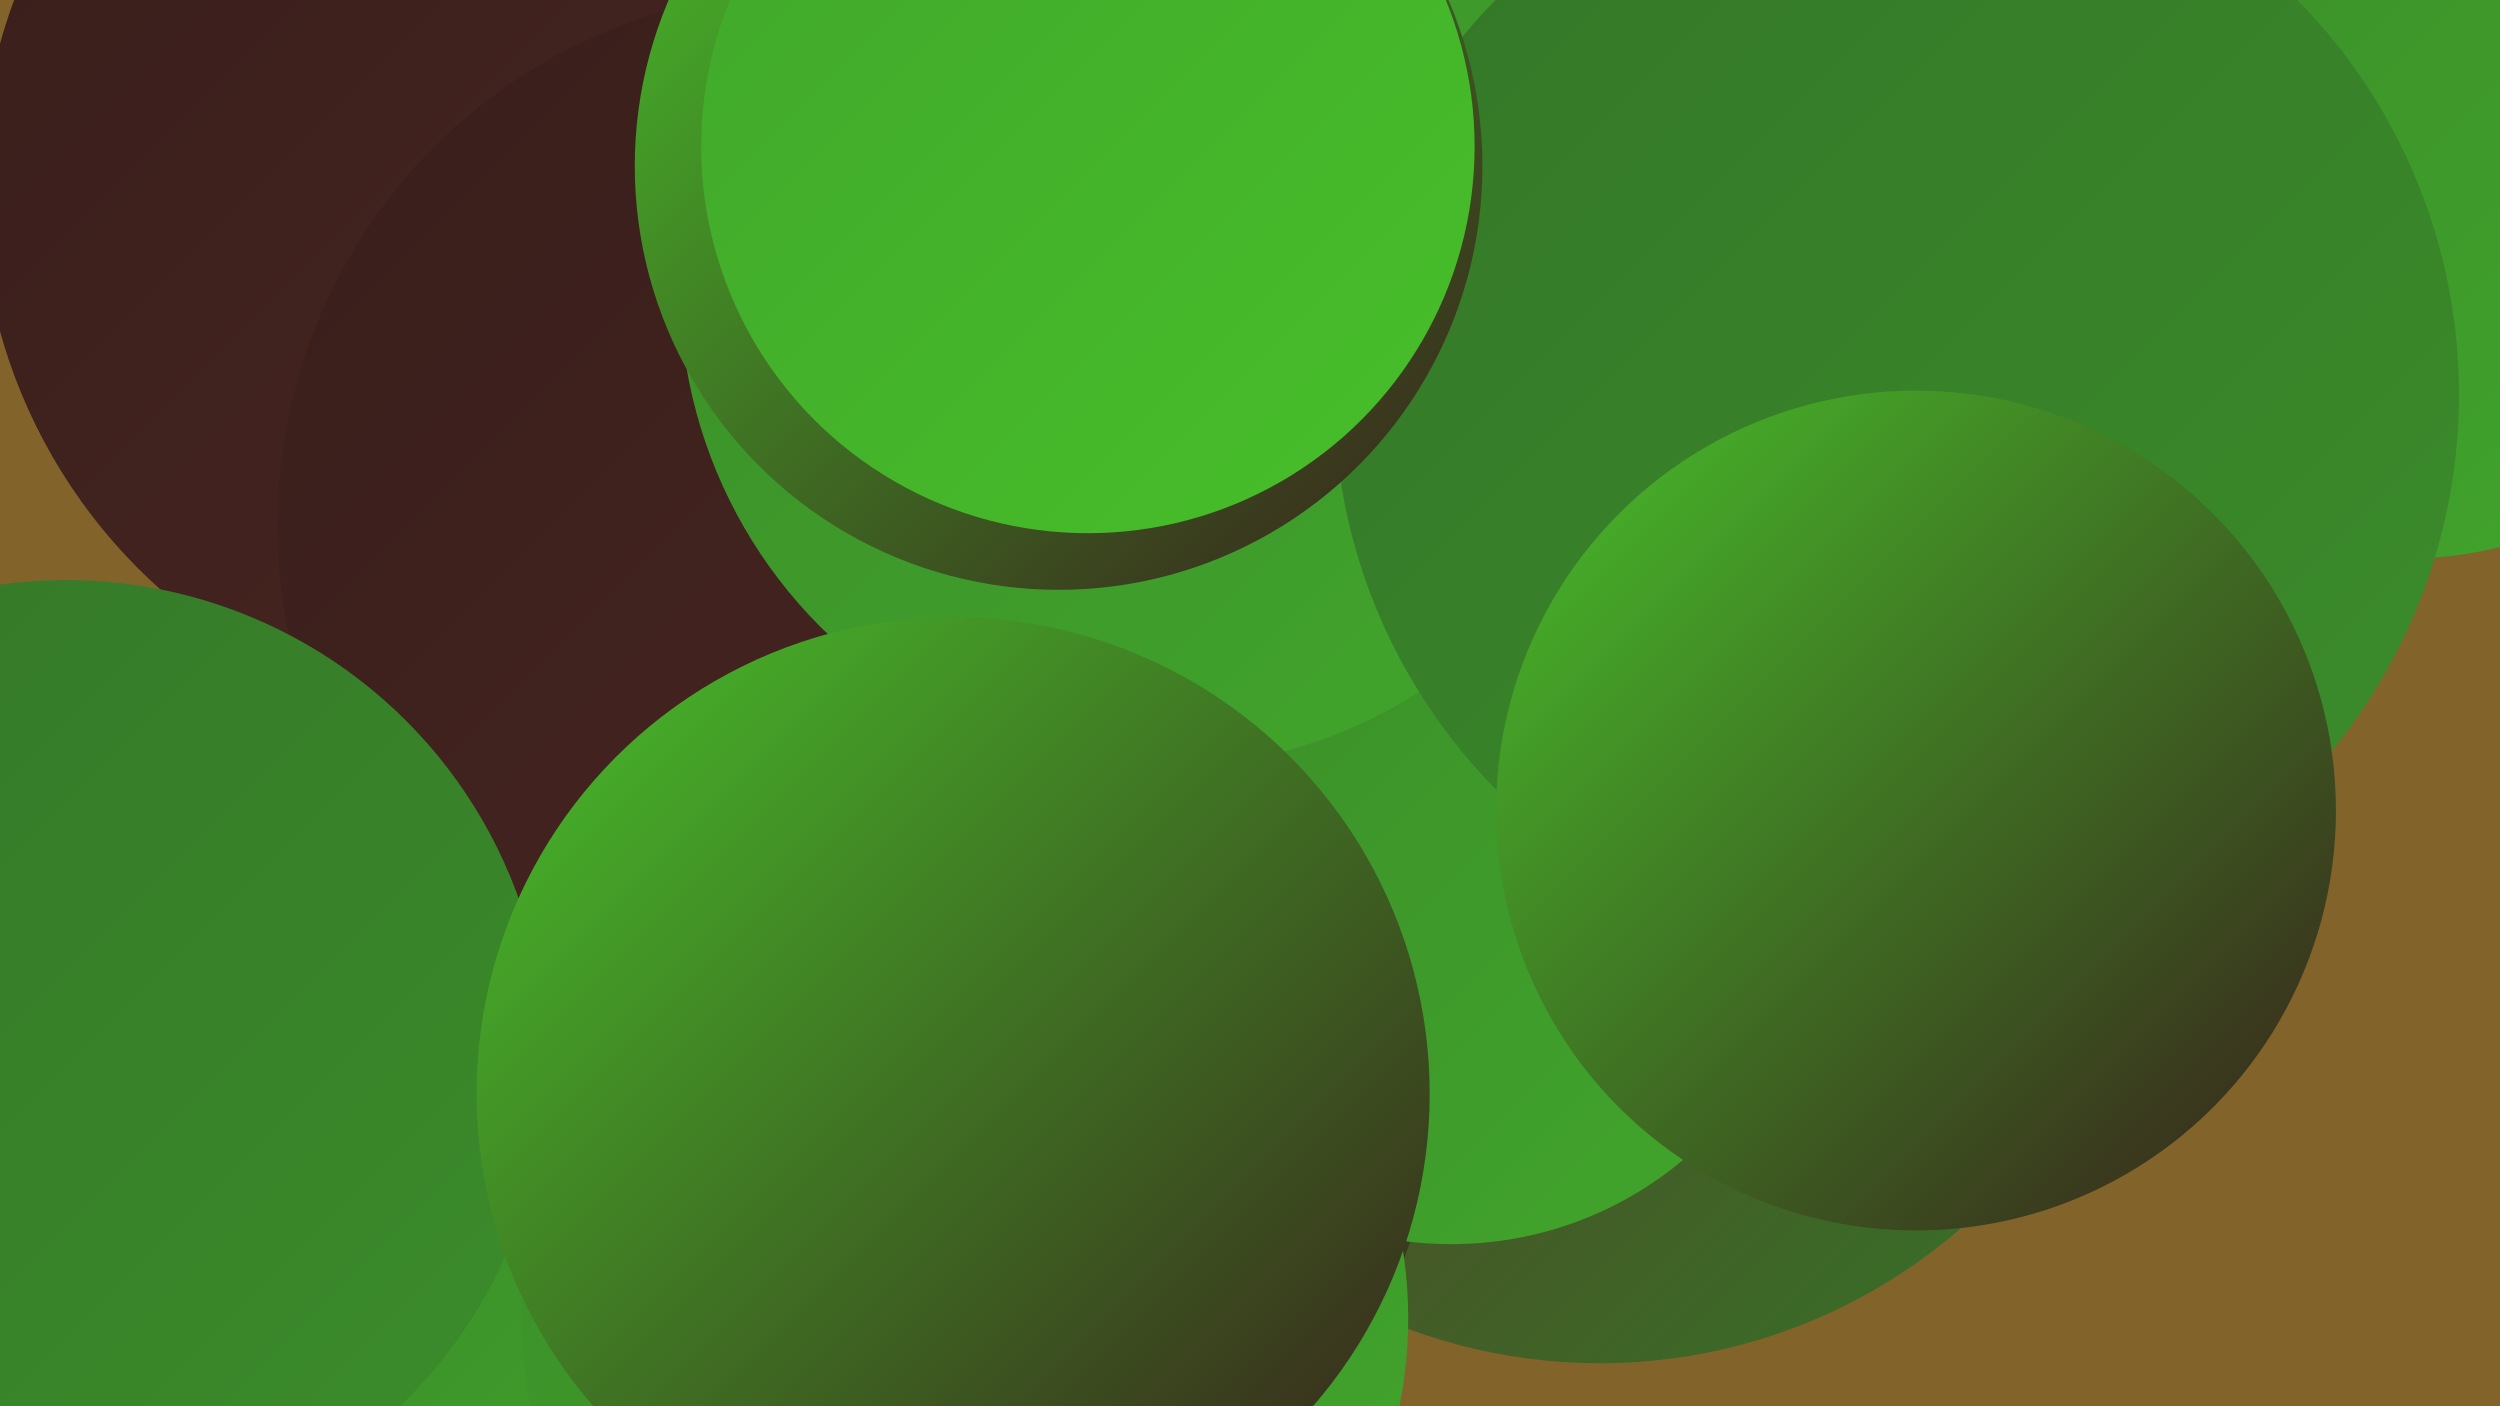 <?xml version="1.0" encoding="UTF-8"?><svg width="1280" height="720" xmlns="http://www.w3.org/2000/svg"><defs><linearGradient id="grad0" x1="0%" y1="0%" x2="100%" y2="100%"><stop offset="0%" style="stop-color:#371e1b;stop-opacity:1" /><stop offset="100%" style="stop-color:#4b2621;stop-opacity:1" /></linearGradient><linearGradient id="grad1" x1="0%" y1="0%" x2="100%" y2="100%"><stop offset="0%" style="stop-color:#4b2621;stop-opacity:1" /><stop offset="100%" style="stop-color:#602d25;stop-opacity:1" /></linearGradient><linearGradient id="grad2" x1="0%" y1="0%" x2="100%" y2="100%"><stop offset="0%" style="stop-color:#602d25;stop-opacity:1" /><stop offset="100%" style="stop-color:#347628;stop-opacity:1" /></linearGradient><linearGradient id="grad3" x1="0%" y1="0%" x2="100%" y2="100%"><stop offset="0%" style="stop-color:#347628;stop-opacity:1" /><stop offset="100%" style="stop-color:#3b8d2a;stop-opacity:1" /></linearGradient><linearGradient id="grad4" x1="0%" y1="0%" x2="100%" y2="100%"><stop offset="0%" style="stop-color:#3b8d2a;stop-opacity:1" /><stop offset="100%" style="stop-color:#41a62b;stop-opacity:1" /></linearGradient><linearGradient id="grad5" x1="0%" y1="0%" x2="100%" y2="100%"><stop offset="0%" style="stop-color:#41a62b;stop-opacity:1" /><stop offset="100%" style="stop-color:#47c02a;stop-opacity:1" /></linearGradient><linearGradient id="grad6" x1="0%" y1="0%" x2="100%" y2="100%"><stop offset="0%" style="stop-color:#47c02a;stop-opacity:1" /><stop offset="100%" style="stop-color:#371e1b;stop-opacity:1" /></linearGradient></defs><rect width="1280" height="720" fill="#82642a" /><circle cx="311" cy="359" r="211" fill="url(#grad2)" /><circle cx="1232" cy="90" r="196" fill="url(#grad4)" /><circle cx="199" cy="700" r="286" fill="url(#grad2)" /><circle cx="266" cy="96" r="276" fill="url(#grad0)" /><circle cx="21" cy="522" r="198" fill="url(#grad0)" /><circle cx="819" cy="416" r="282" fill="url(#grad2)" /><circle cx="507" cy="563" r="227" fill="url(#grad6)" /><circle cx="326" cy="698" r="182" fill="url(#grad4)" /><circle cx="563" cy="206" r="248" fill="url(#grad6)" /><circle cx="416" cy="269" r="274" fill="url(#grad0)" /><circle cx="596" cy="79" r="228" fill="url(#grad1)" /><circle cx="743" cy="452" r="185" fill="url(#grad4)" /><circle cx="594" cy="147" r="246" fill="url(#grad4)" /><circle cx="971" cy="202" r="288" fill="url(#grad3)" /><circle cx="494" cy="675" r="227" fill="url(#grad4)" /><circle cx="34" cy="543" r="246" fill="url(#grad3)" /><circle cx="542" cy="85" r="217" fill="url(#grad6)" /><circle cx="488" cy="560" r="244" fill="url(#grad6)" /><circle cx="557" cy="75" r="198" fill="url(#grad5)" /><circle cx="981" cy="415" r="215" fill="url(#grad6)" /></svg>